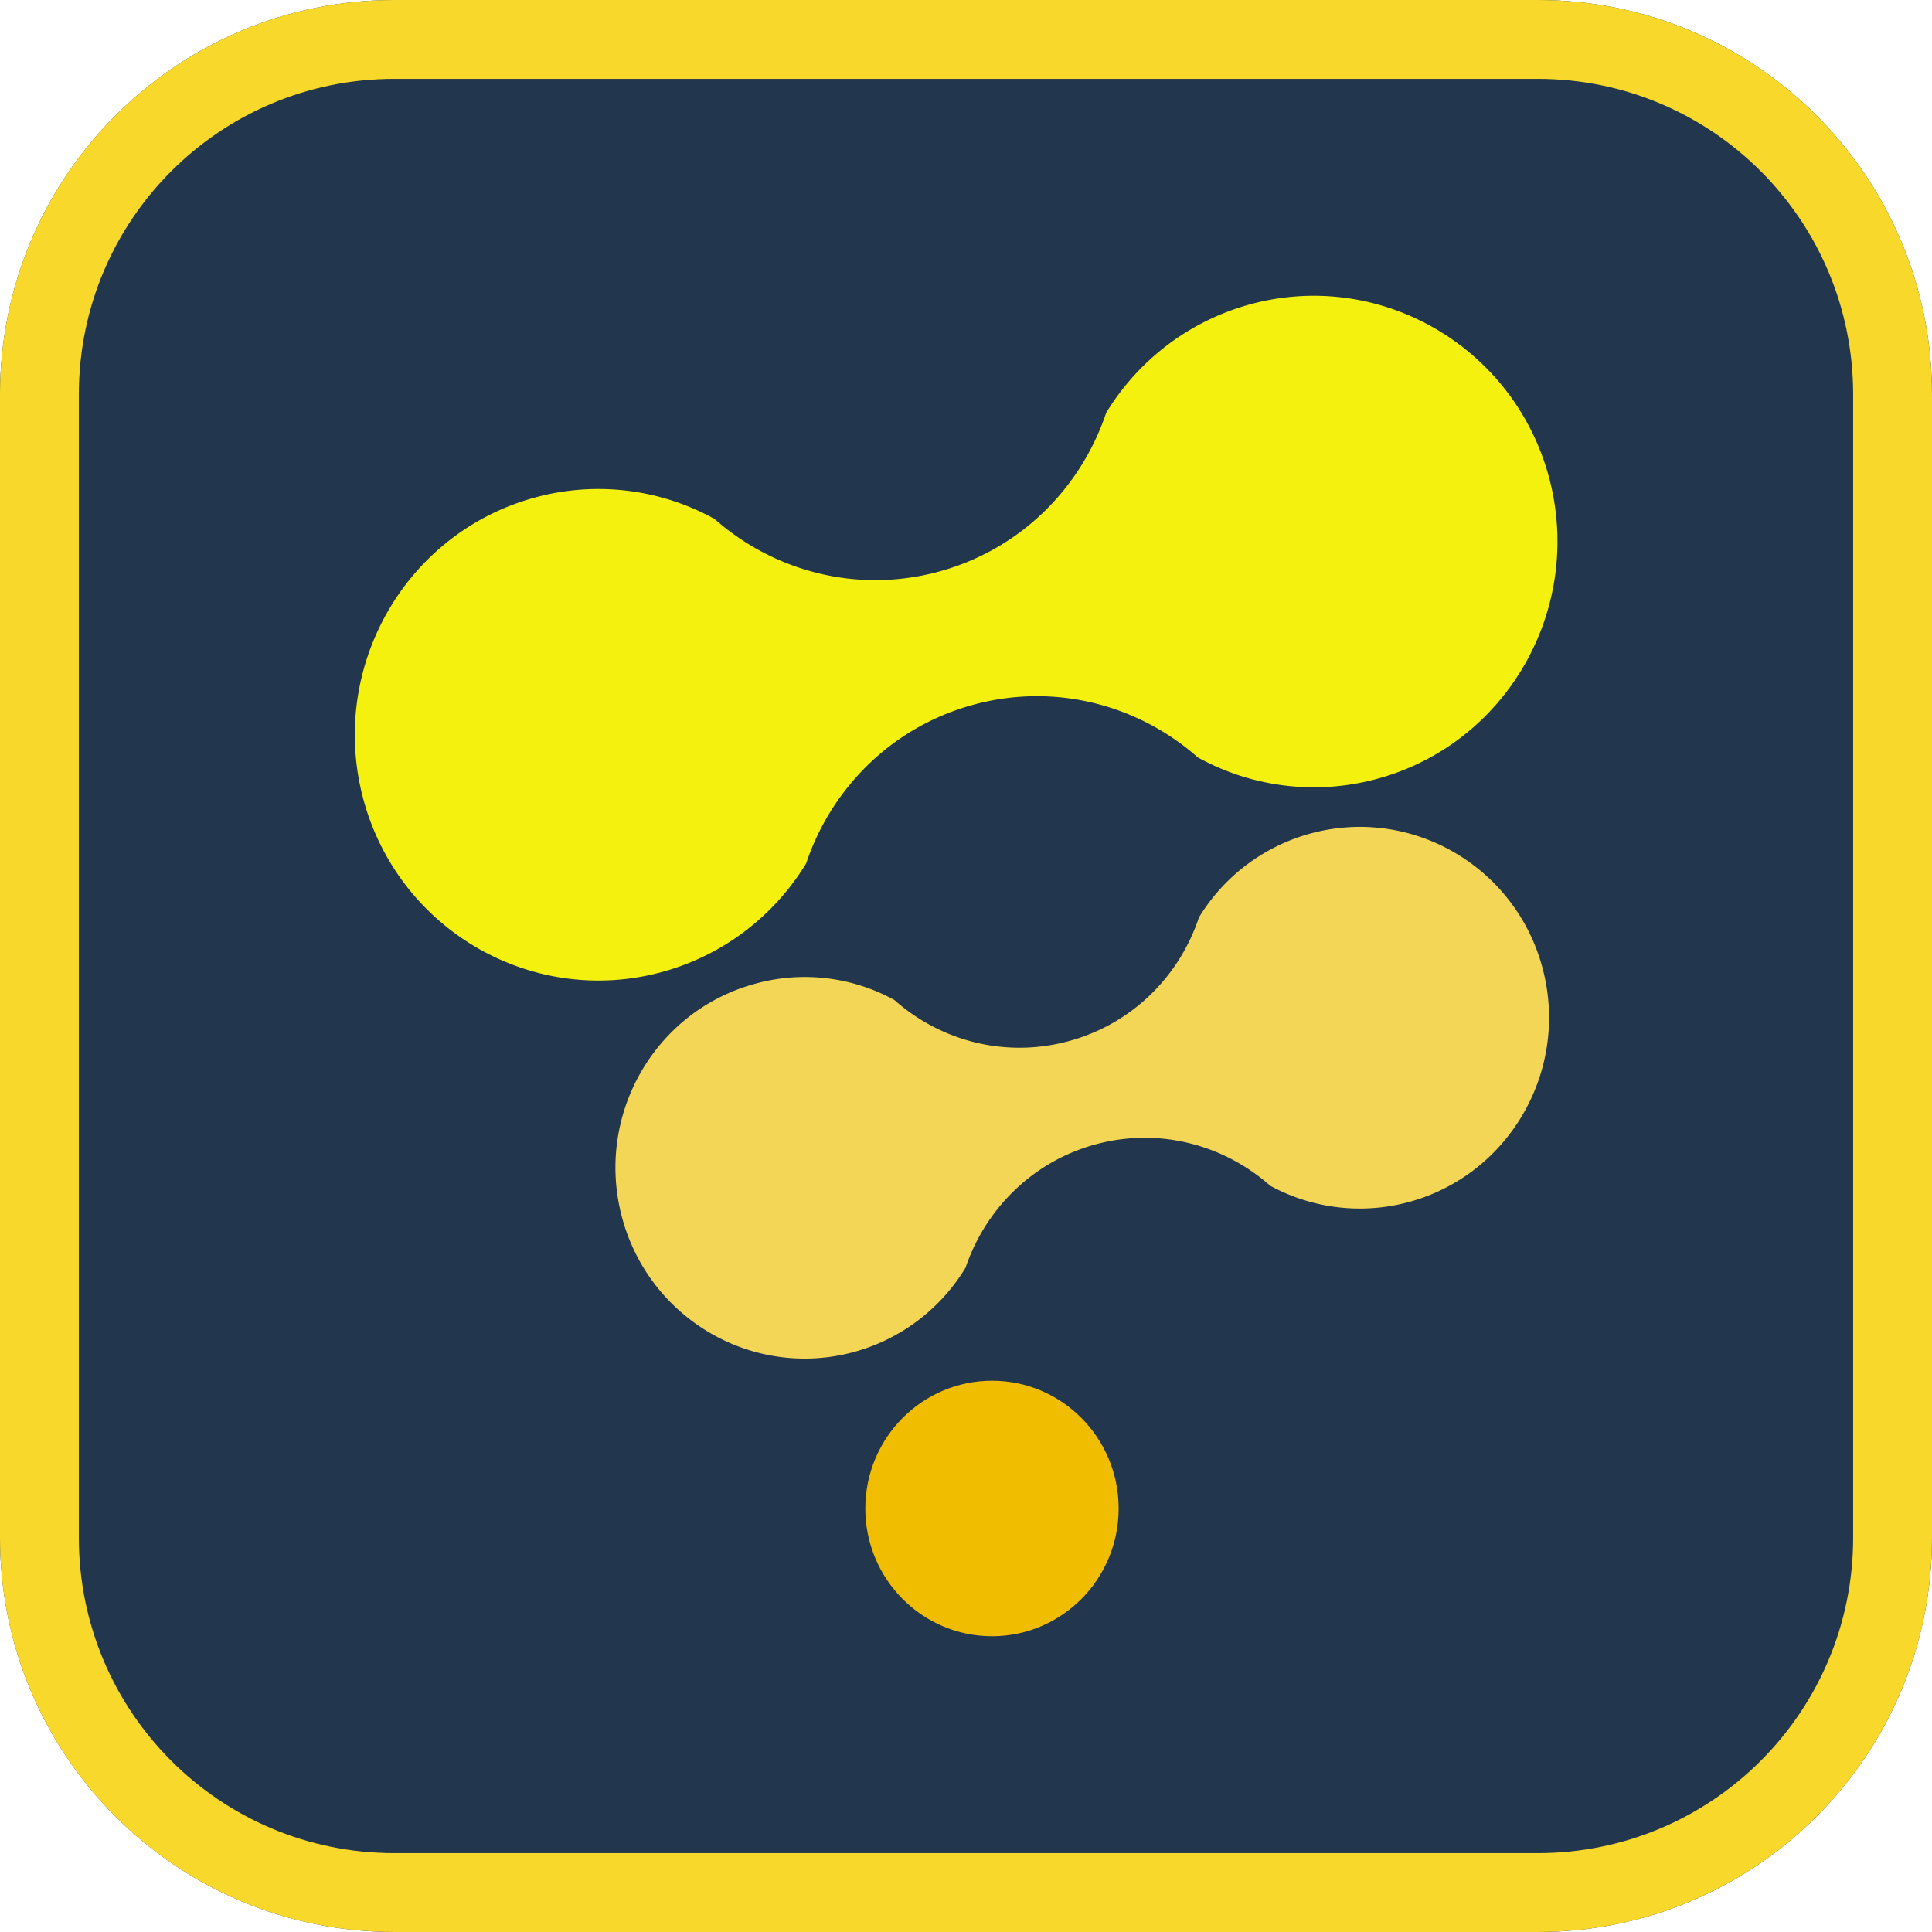 <?xml version="1.0" standalone="no"?><!DOCTYPE svg PUBLIC "-//W3C//DTD SVG 1.1//EN" "http://www.w3.org/Graphics/SVG/1.1/DTD/svg11.dtd"><svg t="1762612527190" class="icon" viewBox="0 0 1024 1024" version="1.1" xmlns="http://www.w3.org/2000/svg" p-id="7768" xmlns:xlink="http://www.w3.org/1999/xlink" width="200" height="200"><path d="M815.02 1024c115.461 0 208.98-93.518 208.98-208.98V208.98C1024 93.518 930.482 0 815.02 0H208.98C93.518 0 0 93.518 0 208.98v606.041c0 115.461 93.518 208.98 208.98 208.98h606.041z" fill="#22374D" p-id="7769"></path><path d="M815.02 1024H208.98C93.518 1024 0 930.482 0 815.02V208.98C0 93.518 93.518 0 208.98 0h606.041c115.461 0 208.98 93.518 208.98 208.98v606.041c0 115.461-93.518 208.98-208.98 208.98z m0-41.796c92.369 0 167.184-74.815 167.184-167.184V208.98c0-92.369-74.815-167.184-167.184-167.184H208.98C116.611 41.796 41.796 116.611 41.796 208.98v606.041c0 92.369 74.815 167.184 167.184 167.184z" fill="#F8D82A" p-id="7770"></path><path d="M400.478 521.341c-53.499 14.42-85.159 69.799-70.844 123.716s69.277 85.995 122.776 71.576a99.913 99.913 0 0 0 59.35-44.722c10.449-30.929 35.422-56.32 69.068-65.411 33.646-9.091 68.023 0.313 92.369 21.943a99.328 99.328 0 0 0 73.456 8.673c53.499-14.524 85.264-70.008 70.949-123.925-14.315-53.917-69.381-85.891-122.776-71.471a100.101 100.101 0 0 0-59.35 44.513c-10.344 31.138-35.422 56.529-69.172 65.62-33.646 9.091-67.918-0.209-92.264-21.838a98.597 98.597 0 0 0-73.561-8.673z" fill="#F4D657" p-id="7771"></path><path d="M525.824 731.815c-37.094 0-67.187 30.302-67.187 67.709 0 37.407 30.093 67.709 67.187 67.709 36.989 0 67.082-30.302 67.082-67.709 0-37.407-30.093-67.709-67.082-67.709z" fill="#F1BD00" p-id="7772"></path><path d="M283.794 263.628c-68.859 18.599-109.714 90.07-91.324 159.556 18.495 69.486 89.339 110.655 158.198 92.056 33.123-8.986 59.873-30.198 76.591-57.574 13.375-39.915 45.558-72.516 88.921-84.219 43.259-11.703 87.353 0.313 118.7 28.003a127.373 127.373 0 0 0 94.877 11.389c68.859-18.599 109.714-90.07 91.324-159.556-18.495-69.381-89.339-110.655-158.198-92.056-33.123 8.986-59.873 30.198-76.591 57.574-13.375 39.915-45.558 72.516-88.921 84.219-43.259 11.703-87.353-0.313-118.7-28.003a127.373 127.373 0 0 0-94.877-11.389z" fill="#F4F10E" p-id="7773"></path></svg>